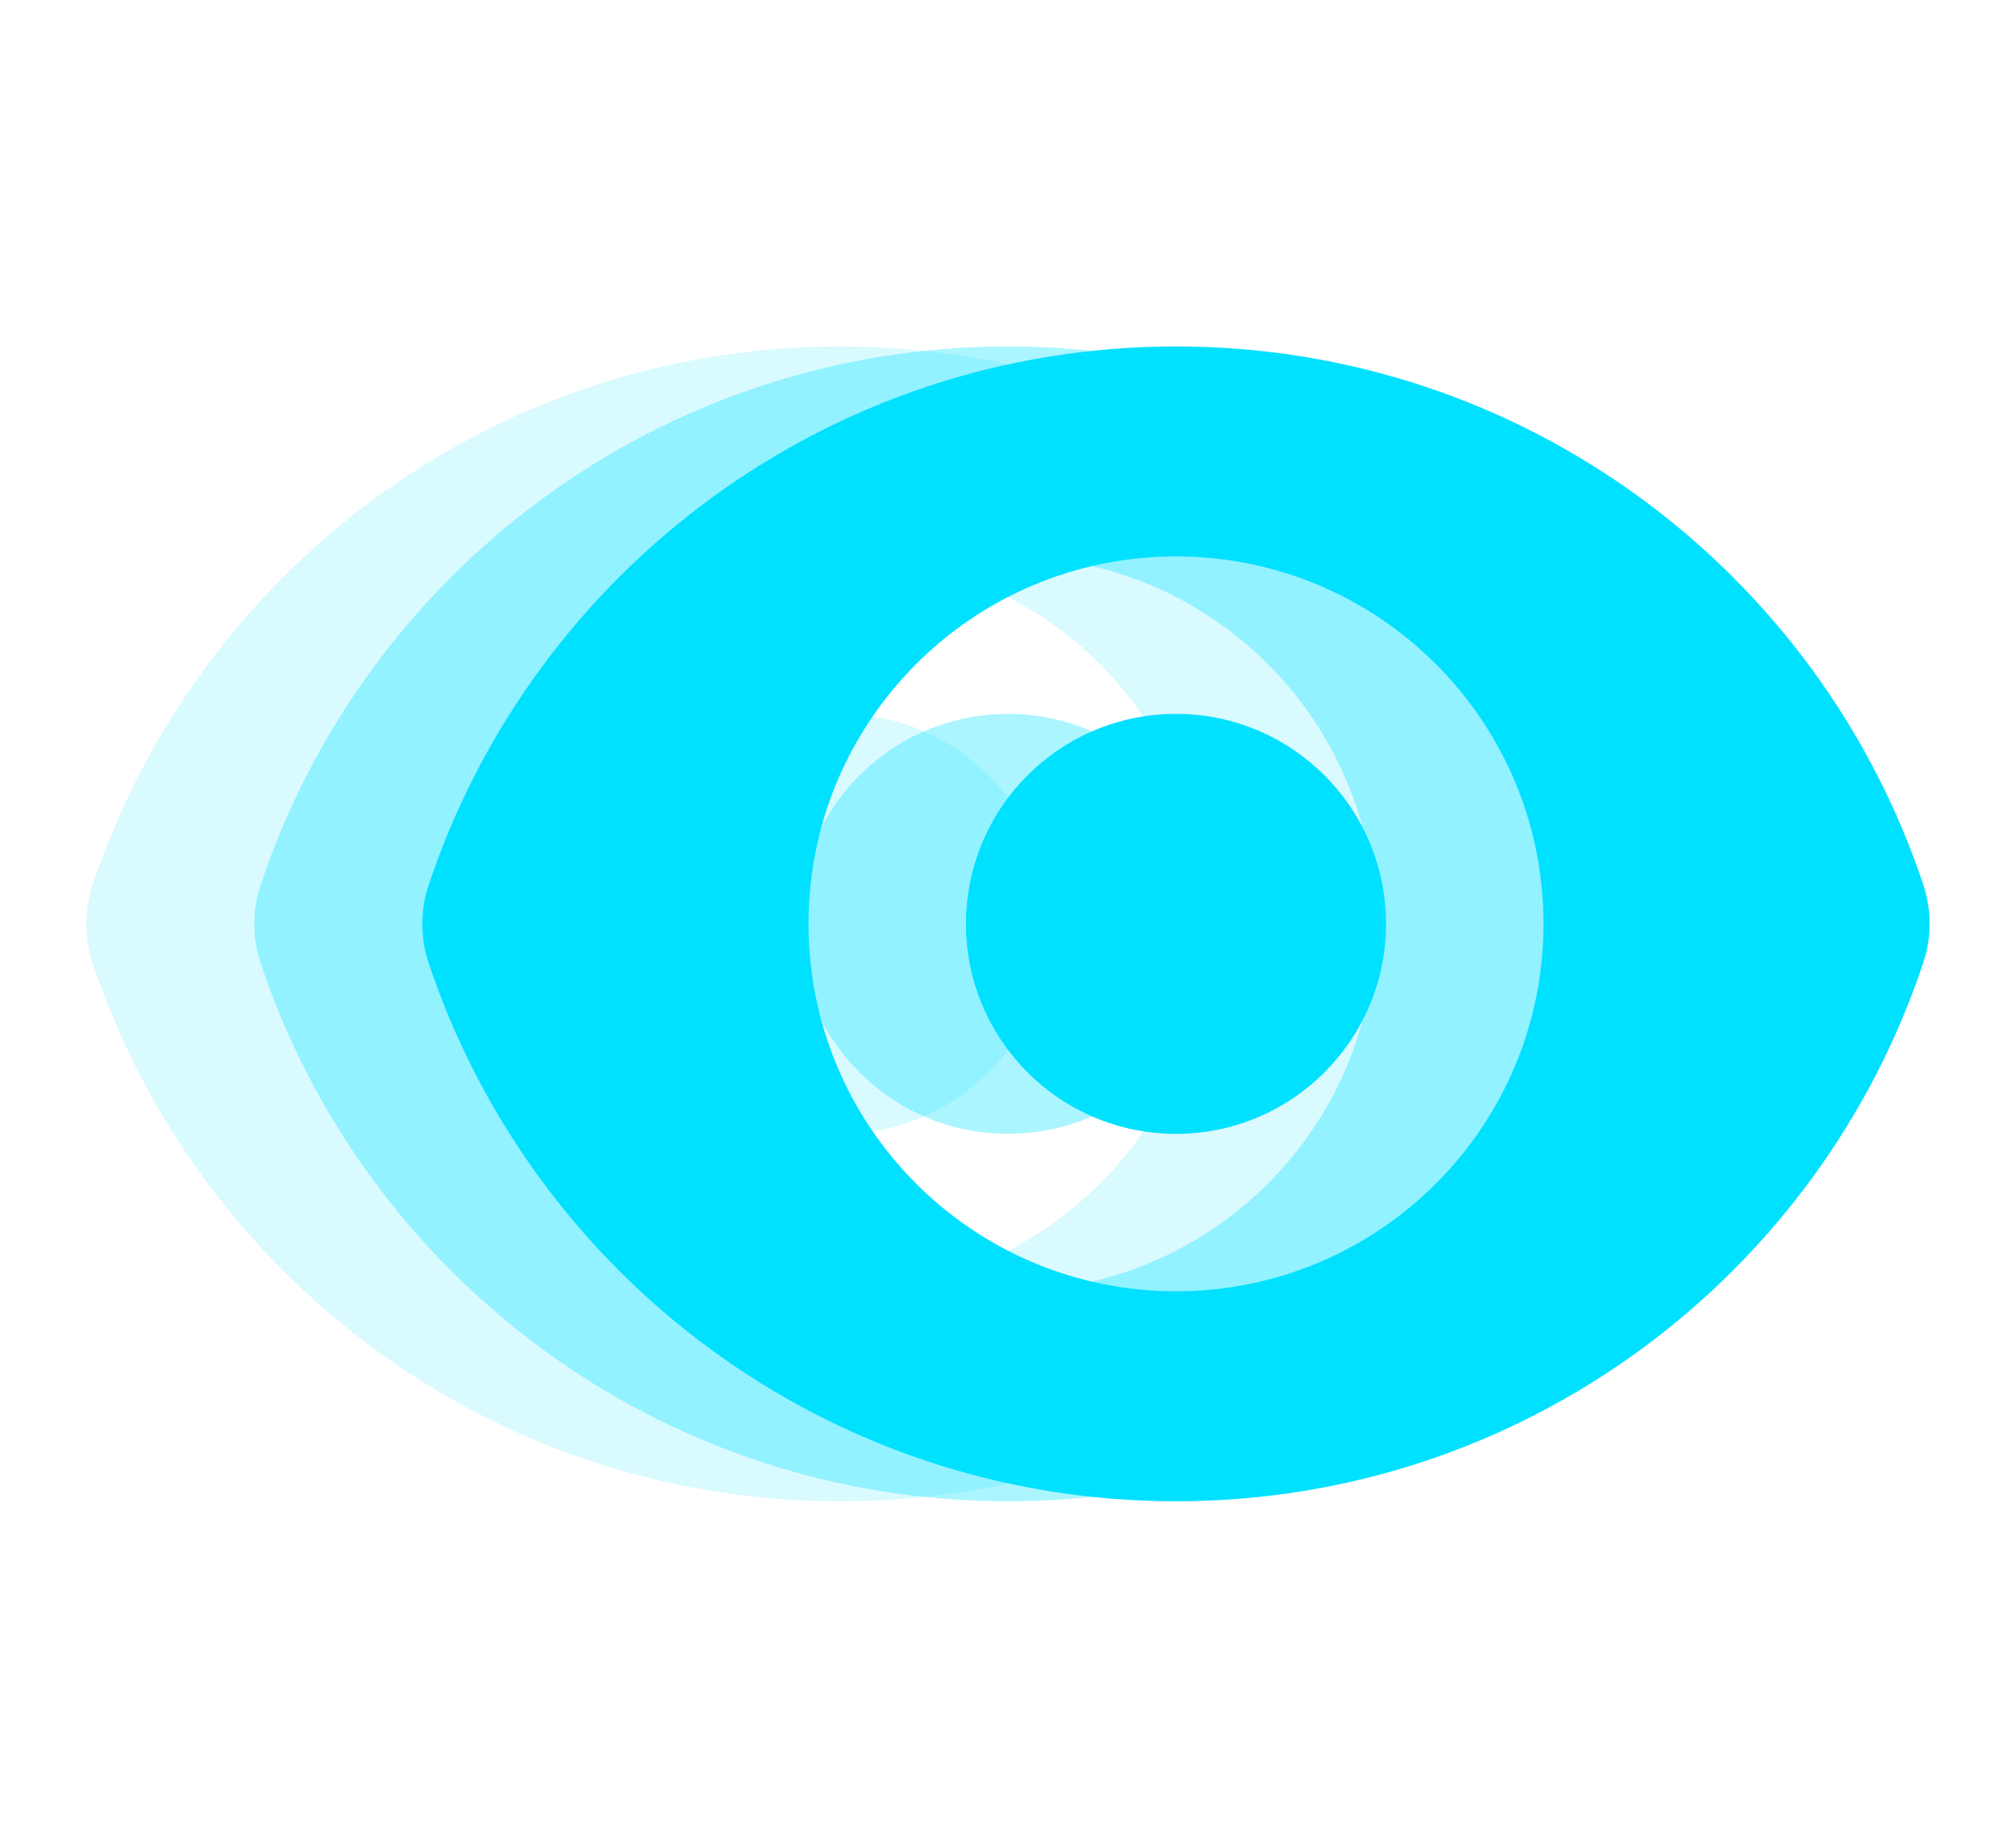 <svg width="96" height="88" viewBox="0 0 96 88" fill="none" xmlns="http://www.w3.org/2000/svg">
<g opacity="0.15">
<path d="M40 54C45.523 54 50 49.523 50 44C50 38.477 45.523 34 40 34C34.477 34 30 38.477 30 44C30 49.523 34.477 54 40 54Z" fill="#00E0FF"/>
<path fill-rule="evenodd" clip-rule="evenodd" d="M4.411 42.156C9.369 27.252 23.426 16.5 40.002 16.5C56.569 16.5 70.621 27.242 75.585 42.135C75.986 43.338 75.987 44.641 75.586 45.844C70.629 60.748 56.571 71.5 39.996 71.5C23.428 71.5 9.376 60.758 4.412 45.865C4.011 44.662 4.011 43.359 4.411 42.156ZM57.5 44C57.5 53.665 49.665 61.5 40 61.5C30.335 61.5 22.5 53.665 22.5 44C22.5 34.335 30.335 26.5 40 26.5C49.665 26.5 57.5 34.335 57.5 44Z" fill="#00E0FF"/>
</g>
<g opacity="0.33">
<path d="M48 54C53.523 54 58 49.523 58 44C58 38.477 53.523 34 48 34C42.477 34 38 38.477 38 44C38 49.523 42.477 54 48 54Z" fill="#00E0FF"/>
<path fill-rule="evenodd" clip-rule="evenodd" d="M12.411 42.156C17.369 27.252 31.426 16.5 48.002 16.5C64.569 16.5 78.621 27.242 83.585 42.135C83.986 43.338 83.987 44.641 83.586 45.844C78.629 60.748 64.571 71.5 47.996 71.5C31.428 71.5 17.376 60.758 12.412 45.865C12.011 44.662 12.011 43.359 12.411 42.156ZM65.5 44C65.5 53.665 57.665 61.5 48 61.5C38.335 61.5 30.5 53.665 30.5 44C30.5 34.335 38.335 26.5 48 26.5C57.665 26.5 65.5 34.335 65.5 44Z" fill="#00E0FF"/>
</g>
<path d="M56 54C61.523 54 66 49.523 66 44C66 38.477 61.523 34 56 34C50.477 34 46 38.477 46 44C46 49.523 50.477 54 56 54Z" fill="#00E0FF"/>
<path fill-rule="evenodd" clip-rule="evenodd" d="M20.411 42.156C25.369 27.252 39.426 16.5 56.002 16.5C72.569 16.5 86.621 27.242 91.585 42.135C91.986 43.338 91.987 44.641 91.586 45.844C86.629 60.748 72.571 71.5 55.996 71.5C39.428 71.5 25.376 60.758 20.413 45.865C20.011 44.662 20.011 43.359 20.411 42.156ZM73.5 44C73.5 53.665 65.665 61.5 56 61.5C46.335 61.5 38.5 53.665 38.5 44C38.5 34.335 46.335 26.5 56 26.5C65.665 26.5 73.5 34.335 73.5 44Z" fill="#00E0FF"/>
</svg>
